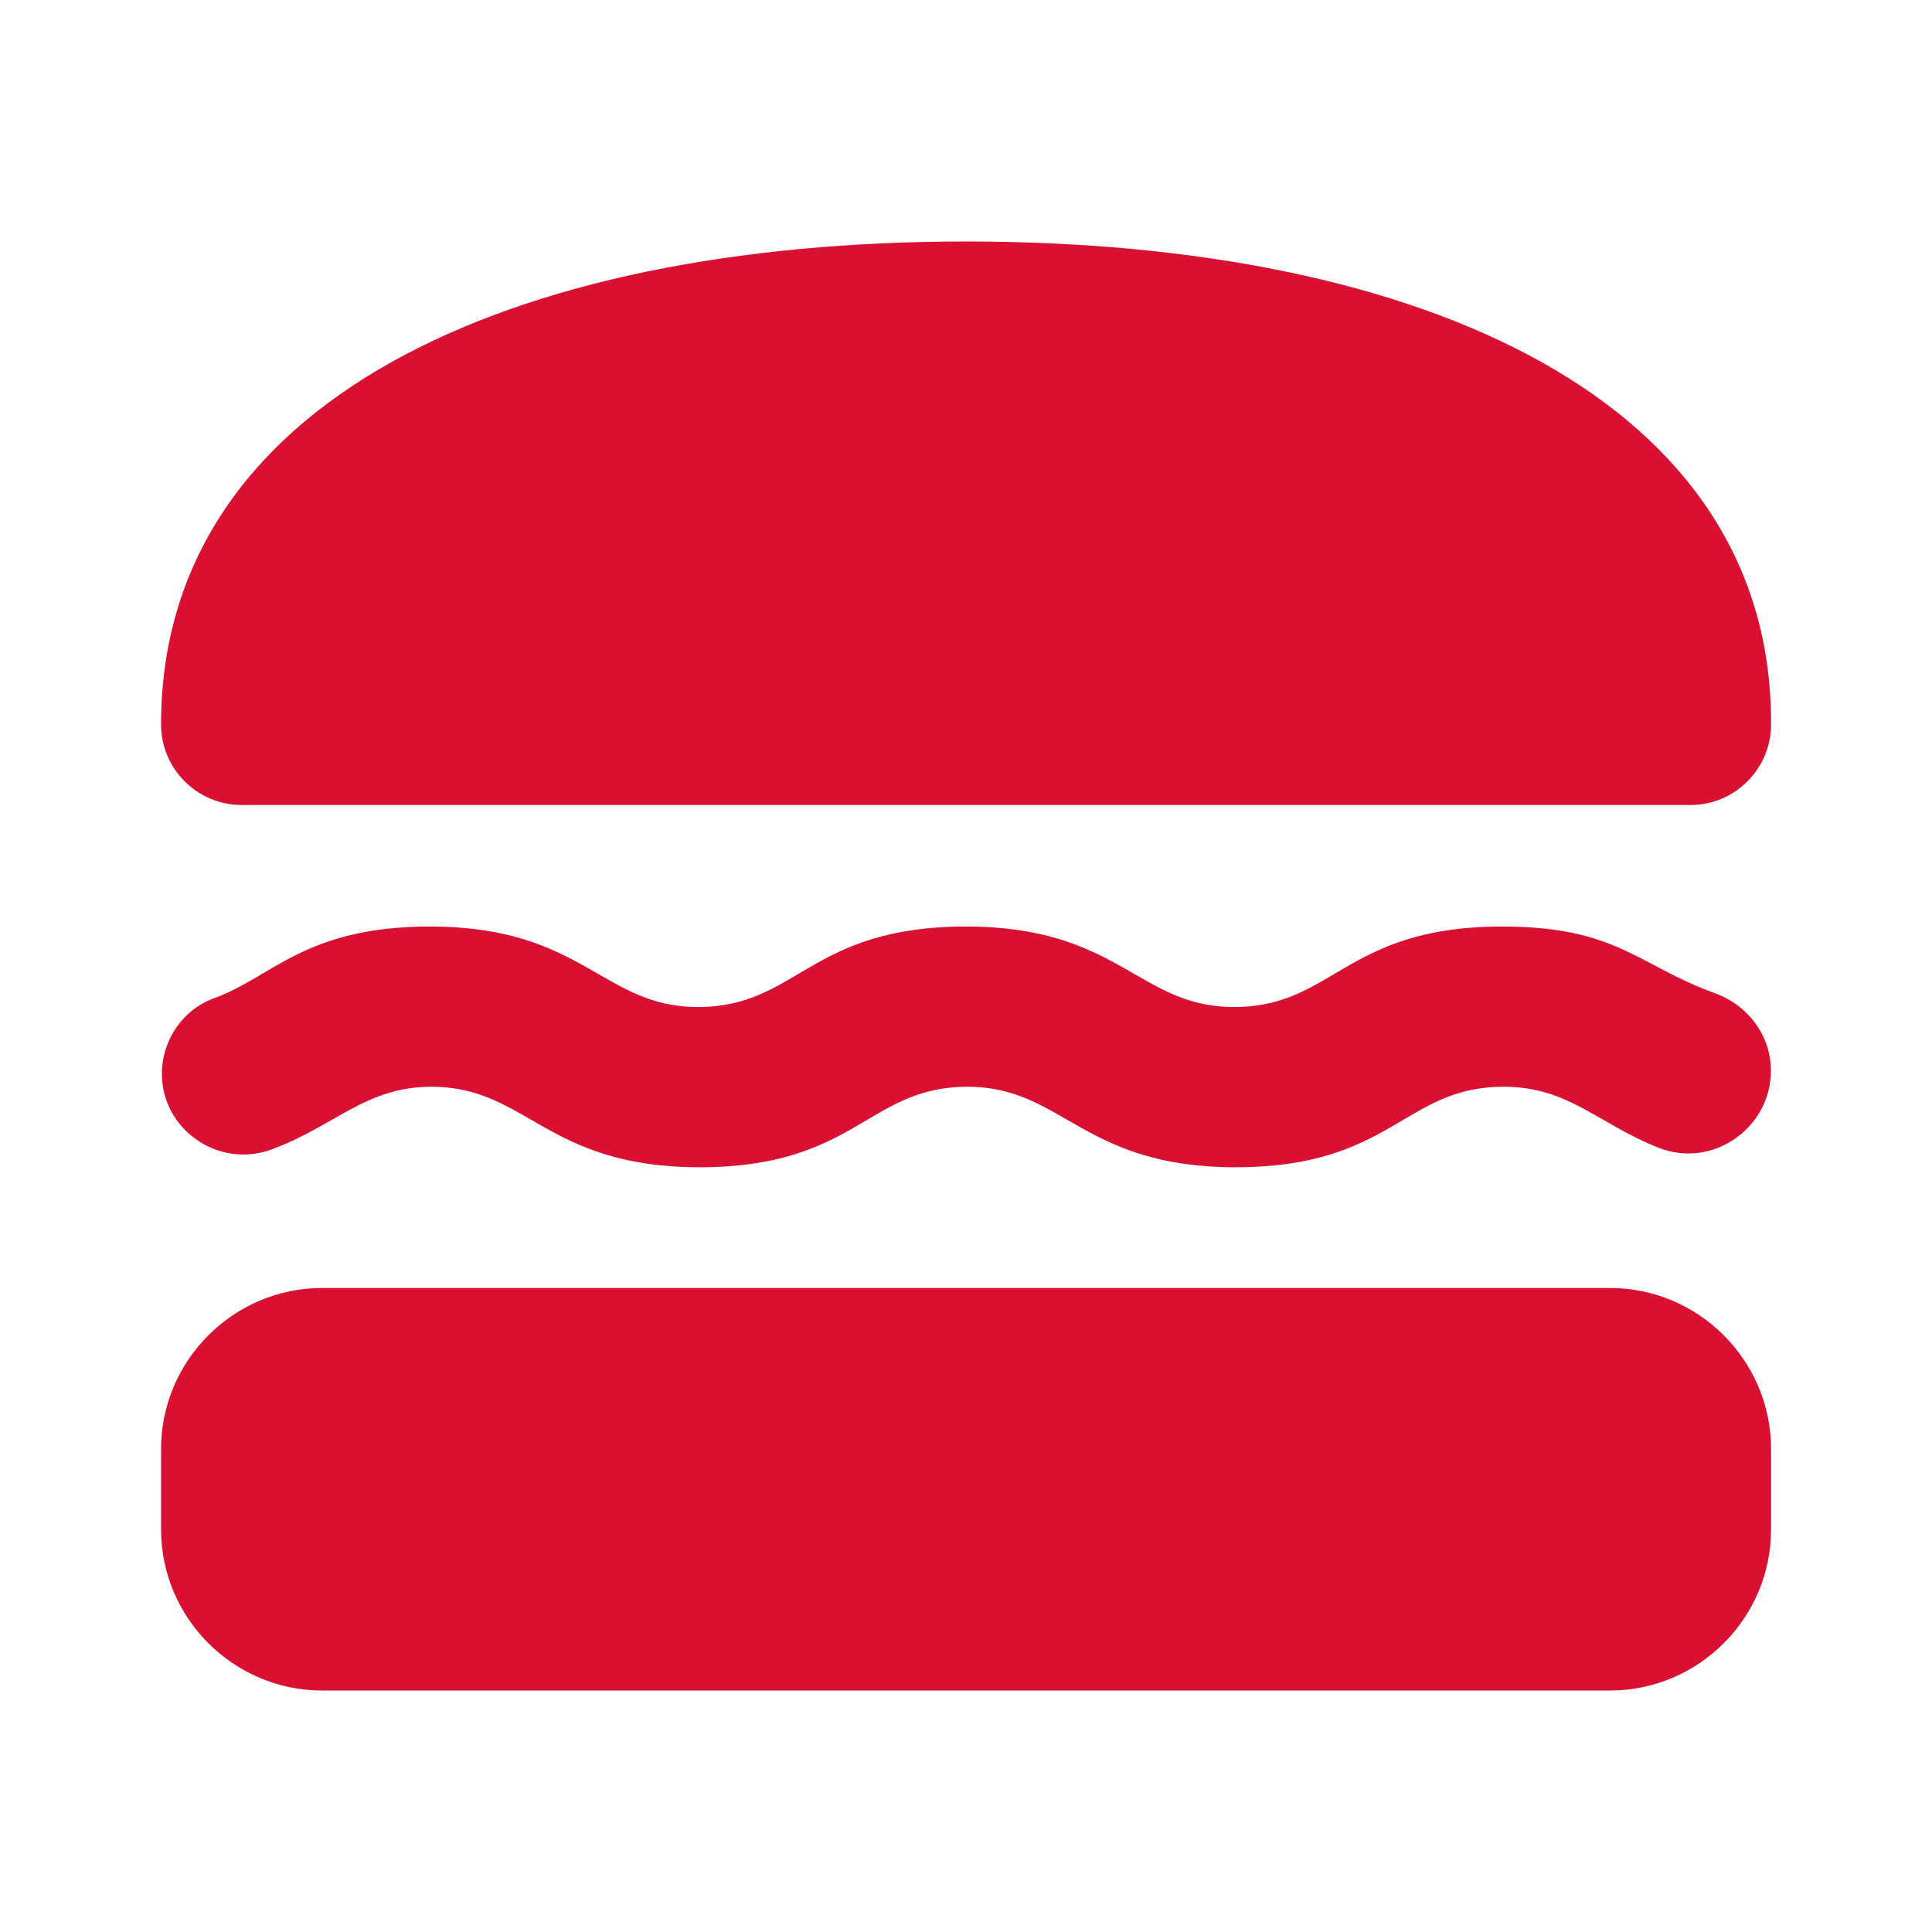 <svg fill="none" height="30" viewBox="0 0 30 30" width="30" xmlns="http://www.w3.org/2000/svg"><path d="m4.213 17.85c.988-.362 1.462-.975 2.487-.975 1.488 0 1.775 1.25 4.162 1.25 2.438 0 2.612-1.25 4.162-1.25 1.488 0 1.775 1.25 4.162 1.25 2.438 0 2.612-1.25 4.162-1.25 1.012 0 1.462.575 2.413.95.838.325 1.738-.312 1.738-1.2 0-.537-.35-1.012-.863-1.2-1.212-.438-1.525-1.038-3.312-1.038-2.438 0-2.612 1.25-4.162 1.25-1.488 0-1.775-1.25-4.162-1.25-2.438 0-2.612 1.25-4.162 1.25-1.488 0-1.775-1.25-4.162-1.25-1.938 0-2.45.787-3.35 1.113-.487.175-.812.65-.812 1.175 0 .863.875 1.475 1.7 1.175zm-1.712 5.9c0 1.375 1.125 2.5 2.5 2.5h20c1.375 0 2.5-1.125 2.5-2.5v-1.25c0-1.375-1.125-2.5-2.5-2.5h-20c-1.375 0-2.5 1.125-2.5 2.5zm25-12.5c.025-5-5.35-7.5-12.5-7.5-7.138 0-12.5 2.5-12.5 7.5 0 .688.562 1.25 1.25 1.25h22.5c.688 0 1.25-.562 1.25-1.25z" fill="#da1032"/></svg>
